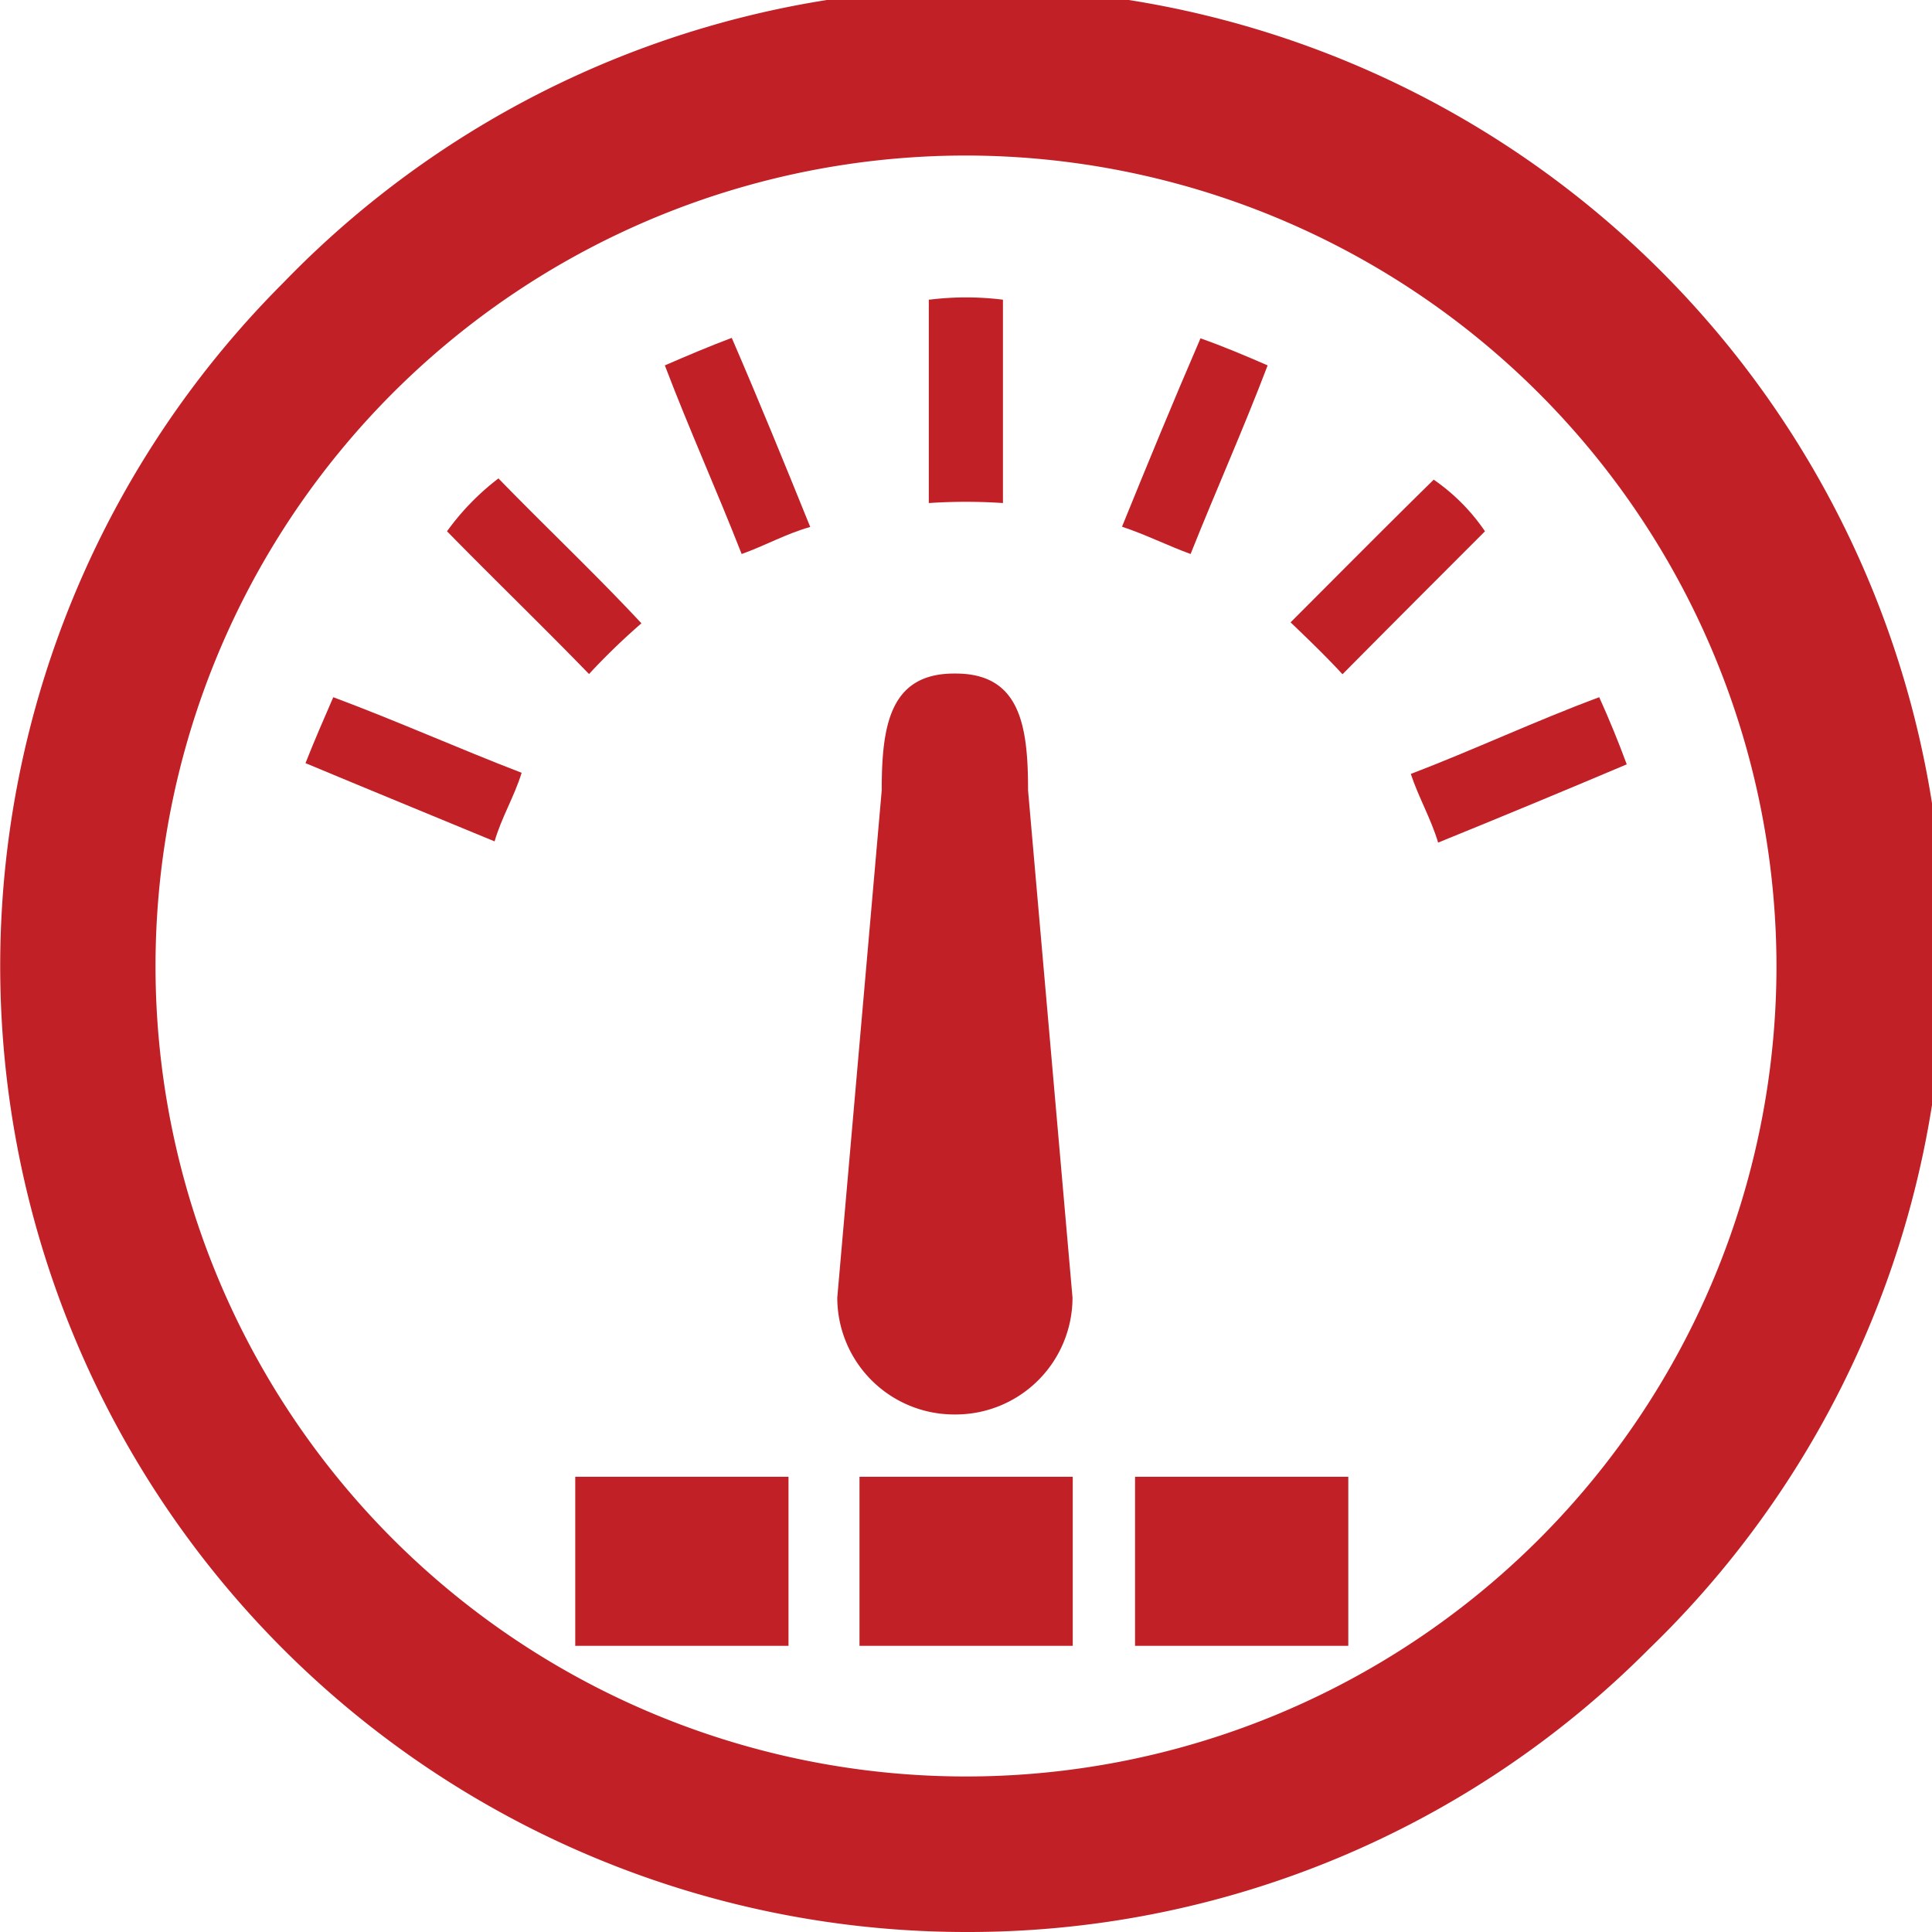 <svg xmlns="http://www.w3.org/2000/svg" viewBox="0 0 80 80"><defs><style>.a{fill:#c12026;}</style></defs><title>icon-5-red</title><path class="a" d="M40,80A40,40,0,0,1,11.72,11.72,40,40,0,1,1,68.28,68.28,39.75,39.75,0,0,1,40,80ZM40,6.44A33.56,33.56,0,1,0,73.56,40,33.6,33.6,0,0,0,40,6.44Z"/><path class="a" d="M38.48,12.41a12.32,12.32,0,0,1,3.05,0c0,2.81,0,5.62,0,8.42a23.08,23.08,0,0,0-3.07,0c0-2.82,0-5.63,0-8.44Z"/><path class="a" d="M27.53,15.13c.92-.4,1.84-.79,2.77-1.14,1.12,2.59,2.19,5.21,3.25,7.83-1,.28-1.88.78-2.84,1.12C29.69,20.33,28.53,17.76,27.53,15.13Z"/><path class="a" d="M46.46,21.81c1.06-2.61,2.13-5.21,3.25-7.8.94.33,1.86.72,2.78,1.12-1,2.63-2.15,5.2-3.19,7.81C48.34,22.59,47.43,22.13,46.46,21.81Z"/><path class="a" d="M18.51,22a10.39,10.39,0,0,1,2.13-2.19c1.94,2,4,3.94,5.92,6a27.8,27.8,0,0,0-2.17,2.1C22.46,25.92,20.47,24,18.51,22Z"/><path class="a" d="M59.35,19.85A8.2,8.2,0,0,1,61.49,22c-2,2-3.94,3.94-5.9,5.92-.69-.75-1.42-1.45-2.15-2.15,2-2,3.93-3.95,5.92-5.9Z"/><path class="a" d="M13.8,28.87C16.43,29.85,19,31,21.6,32c-.31,1-.84,1.86-1.12,2.84-2.61-1.08-5.22-2.15-7.83-3.24C13,30.71,13.4,29.79,13.8,28.87Z"/><path class="a" d="M58.41,32.05c2.62-1,5.17-2.2,7.81-3.18q.62,1.37,1.14,2.78-3.9,1.65-7.81,3.24c-.3-1-.81-1.87-1.13-2.84Z"/><path class="a" d="M44.41,53.73a4.84,4.84,0,0,1-4.84,4.84h-.06a4.84,4.84,0,0,1-4.84-4.84l1.84-21c0-2.67.33-4.84,3-4.84h.06c2.68,0,3,2.17,3,4.84Z"/><path class="a" d="M23.82,61.15h8.83v7H23.82Z"/><path class="a" d="M35.59,61.15h8.83v7H35.59Z"/><path class="a" d="M47,61.15h8.83v7H47Z"/></svg>